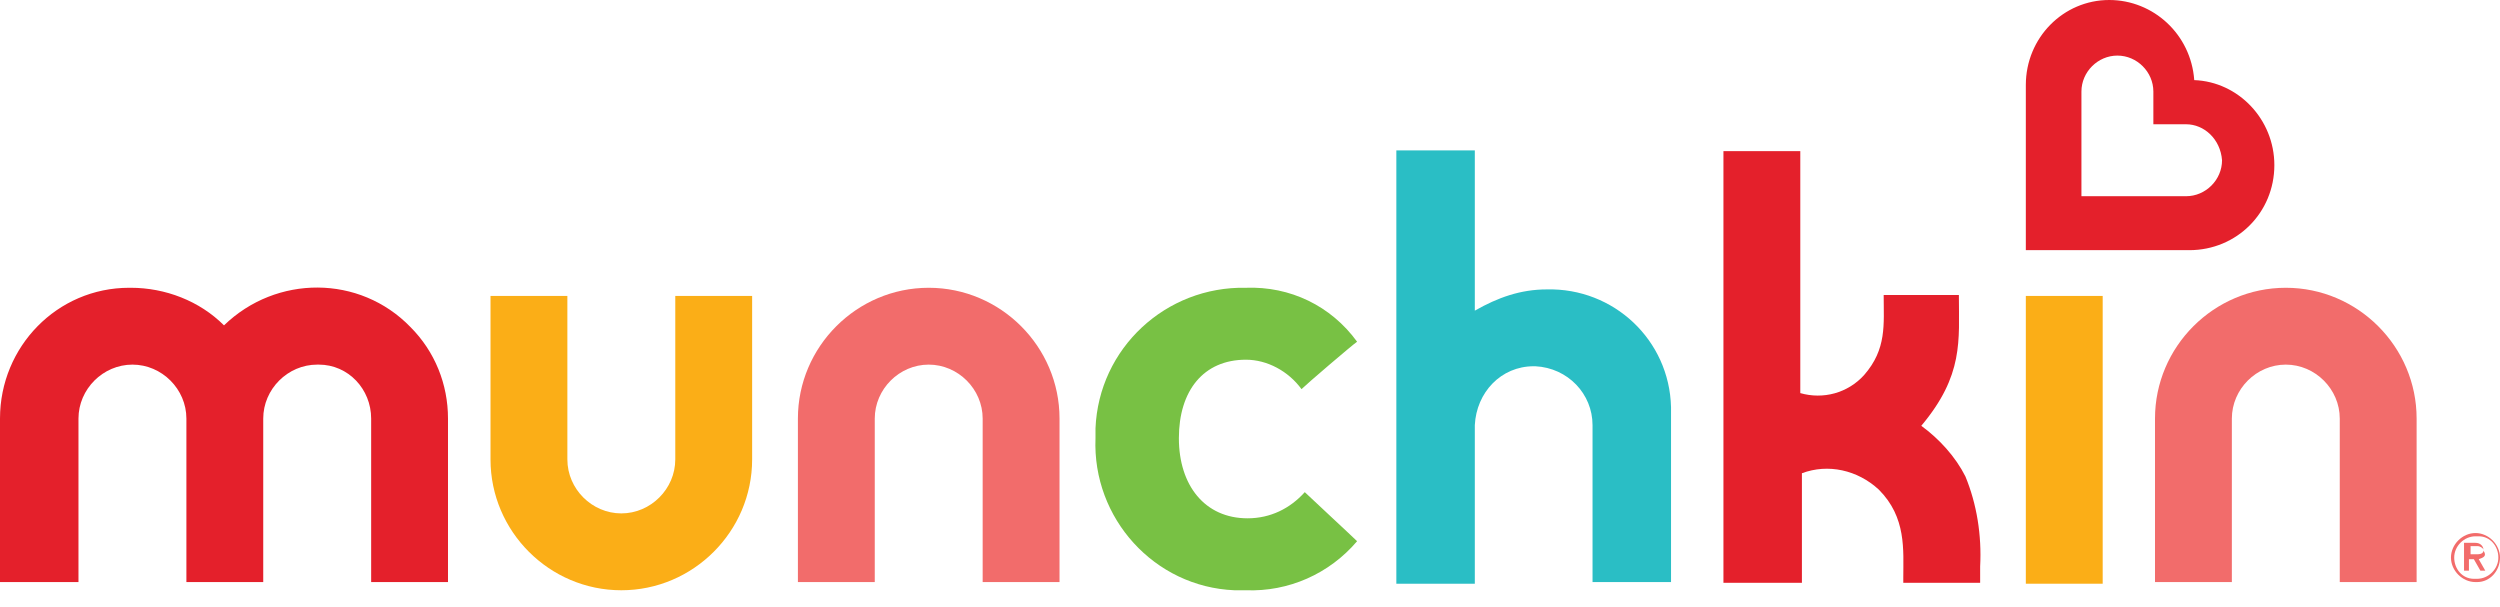 <svg width="136px" height="33px" viewBox="0 0 136 33" version="1.1"
    xmlns="http://www.w3.org/2000/svg"
    xmlns:xlink="http://www.w3.org/1999/xlink">
    <title>munchkin-logo-colored</title>
    <g id="Final" stroke="none" stroke-width="1" fill="none" fill-rule="evenodd">
        <g id="pdp_post_audit_tablet_milkmakers_sticky" transform="translate(-316, -15)" fill-rule="nonzero">
            <g id="munchkin-logo-colored" transform="translate(316, 15)">
                <path d="M67.778,19.568 C68.934,19.568 70.09,20.191 70.802,21.169 C71.069,20.903 73.559,18.768 73.826,18.59 C72.403,16.633 70.179,15.566 67.778,15.655 C63.419,15.566 59.772,18.946 59.595,23.304 C59.595,23.482 59.595,23.66 59.595,23.838 C59.417,28.196 62.797,31.932 67.155,32.11 C67.333,32.11 67.511,32.11 67.778,32.11 C70.09,32.199 72.314,31.22 73.826,29.441 C73.559,29.175 71.158,26.951 70.98,26.773 C70.179,27.663 69.112,28.196 67.867,28.196 C65.554,28.196 64.131,26.417 64.131,23.838 C64.131,21.258 65.465,19.568 67.778,19.568" id="Path_75" fill="#78C144"></path>
                <path d="M26.684,16.099 L26.684,24.994 C26.684,28.908 29.886,32.11 33.8,32.11 C37.714,32.11 40.916,28.908 40.916,24.994 L40.916,16.099 L36.735,16.099 L36.735,24.994 C36.735,26.595 35.401,27.929 33.8,27.929 C32.199,27.929 30.865,26.595 30.865,24.994 L30.865,16.099 L26.684,16.099 Z" id="Path_76" fill="#FBAE17"></path>
                <path d="M57.638,31.665 L57.638,22.77 C57.638,18.857 54.436,15.655 50.522,15.655 C46.608,15.655 43.406,18.857 43.406,22.77 L43.406,31.665 L47.587,31.665 L47.587,22.77 C47.587,21.169 48.921,19.835 50.522,19.835 C52.123,19.835 53.457,21.169 53.457,22.77 L53.457,31.665 L57.638,31.665 Z" id="Path_77" fill="#F26C6B"></path>
                <path d="M14.32,31.665 L10.14,31.665 L10.14,22.77 C10.14,21.169 8.806,19.835 7.205,19.835 C5.604,19.835 4.269,21.169 4.269,22.77 L4.269,31.665 L0,31.665 L0,22.77 C0,18.857 3.113,15.655 7.027,15.655 C7.027,15.655 7.027,15.655 7.116,15.655 C8.984,15.655 10.852,16.366 12.186,17.7 C15.032,14.943 19.568,14.943 22.326,17.789 C23.66,19.124 24.371,20.903 24.371,22.77 L24.371,31.665 L20.191,31.665 L20.191,22.77 C20.191,21.169 18.946,19.835 17.345,19.835 C17.345,19.835 17.256,19.835 17.256,19.835 C15.655,19.835 14.32,21.169 14.32,22.77 L14.32,31.665 L14.32,31.665 Z" id="Path_78" fill="#E4202B"></path>
                <path d="M84.144,15.744 C87.791,15.655 90.815,18.501 90.904,22.148 C90.904,22.237 90.904,22.326 90.904,22.326 L90.904,31.665 L86.634,31.665 L86.634,23.126 C86.634,21.436 85.3,20.013 83.521,19.924 C83.521,19.924 83.432,19.924 83.432,19.924 C81.653,19.924 80.319,21.347 80.23,23.126 L80.23,31.754 L75.961,31.754 L75.961,8.183 L80.23,8.183 L80.23,16.9 C81.475,16.188 82.721,15.744 84.144,15.744 Z" id="Path_79" fill="#2ABEC5"></path>
                <g id="Group_66" transform="translate(93.755, 8.221)" fill="#E4202B">
                    <path d="M9.784,23.215 C9.784,21.703 9.962,19.924 8.45,18.412 C7.294,17.345 5.693,16.989 4.269,17.523 L4.269,23.482 L0,23.482 L0,0 L4.181,0 L4.181,13.164 C5.426,13.52 6.76,13.164 7.649,12.186 C8.895,10.763 8.717,9.428 8.717,7.827 L12.808,7.827 C12.808,10.318 13.075,12.186 10.763,14.943 C11.741,15.655 12.63,16.633 13.164,17.7 C13.787,19.213 14.054,20.903 13.965,22.593 L13.965,23.482 L9.784,23.482 L9.784,23.215 Z" id="Path_80"></path>
                </g>
                <path d="M131.464,31.665 L131.464,22.77 C131.464,18.857 128.262,15.655 124.348,15.655 C120.434,15.655 117.232,18.857 117.232,22.77 L117.232,31.665 L121.413,31.665 L121.413,22.77 C121.413,21.169 122.747,19.835 124.348,19.835 C125.949,19.835 127.283,21.169 127.283,22.77 L127.283,31.665 L131.464,31.665 Z" id="Path_81" fill="#F26C6B"></path>
                <rect id="Rectangle_33" fill="#FBAE17" x="110.205" y="16.099" width="4.181" height="15.655"></rect>
                <path d="M114.742,0 C117.143,0 119.189,1.868 119.367,4.358 C121.768,4.447 123.725,6.493 123.725,8.984 C123.725,11.563 121.68,13.609 119.1,13.609 L110.205,13.609 L110.205,4.625 C110.205,2.046 112.251,0 114.742,0 M118.922,6.76 L117.143,6.76 L117.143,4.981 C117.143,3.914 116.254,3.024 115.186,3.024 C114.119,3.024 113.23,3.914 113.23,4.981 L113.23,10.674 L118.922,10.674 C119.99,10.674 120.879,9.784 120.879,8.717 C120.879,8.717 120.879,8.717 120.879,8.717 C120.79,7.56 119.901,6.76 118.922,6.76" id="Path_82" fill="#E4202B"></path>
                <path d="M134.666,31.665 C133.954,31.665 133.332,31.043 133.332,30.331 C133.332,29.619 133.954,28.997 134.666,28.997 C135.377,28.997 136,29.619 136,30.331 C136,31.043 135.466,31.665 134.755,31.665 C134.666,31.665 134.666,31.665 134.666,31.665 M134.666,29.175 C134.043,29.175 133.509,29.708 133.509,30.331 C133.509,30.331 133.509,30.331 133.509,30.331 C133.509,30.954 133.954,31.487 134.577,31.487 C134.666,31.487 134.666,31.487 134.755,31.487 C135.377,31.487 135.911,30.954 135.911,30.331 C135.911,30.331 135.911,30.331 135.911,30.331 C135.911,29.708 135.466,29.175 134.844,29.175 C134.755,29.175 134.666,29.175 134.666,29.175 M134.844,30.42 L135.199,31.043 L134.933,31.043 L134.577,30.42 L134.31,30.42 L134.31,31.043 L134.043,31.043 L134.043,29.53 L134.666,29.53 C134.933,29.53 135.111,29.708 135.111,29.975 C135.111,29.975 135.111,29.975 135.111,29.975 C135.288,30.242 135.111,30.331 134.844,30.42 M134.755,29.708 L134.399,29.708 L134.399,30.153 L134.755,30.153 C135.022,30.153 135.111,30.064 135.111,29.886 C135.022,29.797 134.933,29.708 134.755,29.708" id="Path_83" fill="#F26C6B"></path>
            </g>
        </g>
    </g>
</svg>